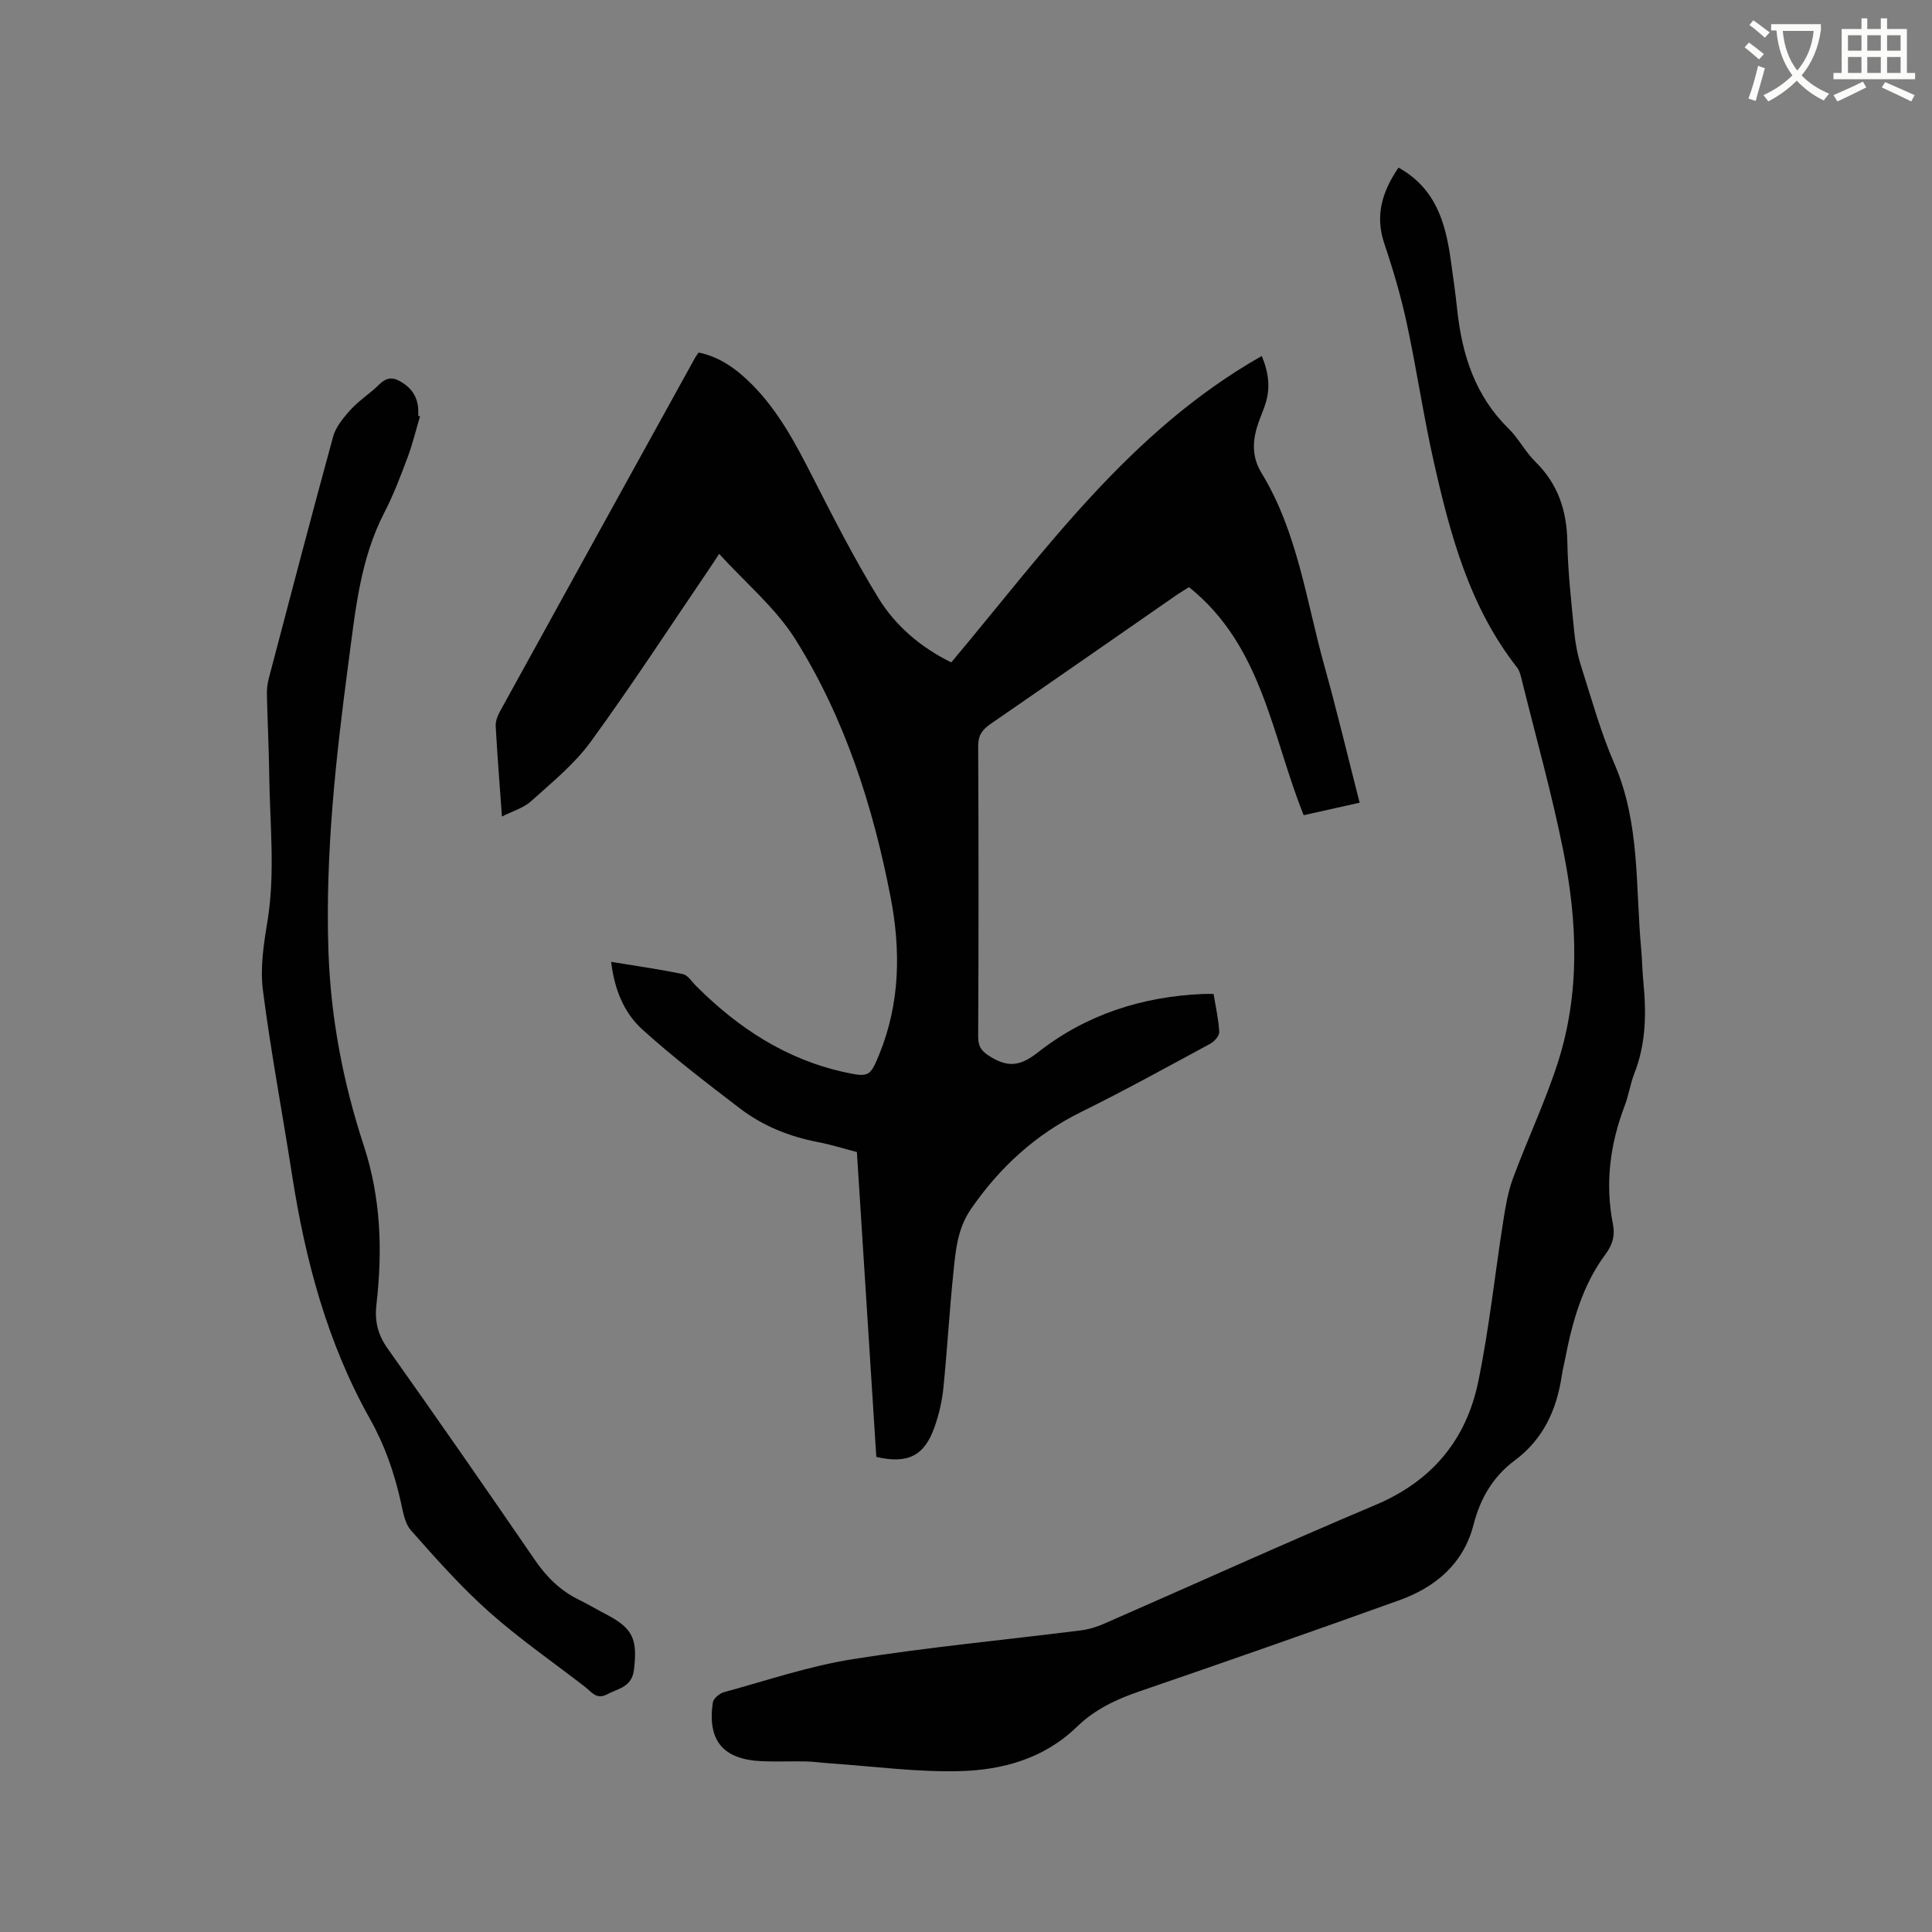 <svg enable-background="new 0 0 400 400" viewBox="0 0 400 400" xmlns="http://www.w3.org/2000/svg"><rect x="0" y="0" width="400" height="400" fill="#808080" stroke="none"/><path d="m362.1 8.8c1.1.8 2.1 1.6 3.1 2.4l-1 1.1c-1.3-1.1-2.3-2-3-2.5zm1.9 4.8c.5.2.9.4 1.4.5-.6 2.3-1.3 4.5-1.9 6.8l-1.5-.5c.8-2.1 1.4-4.3 2-6.8zm-1-9.4c1.3.9 2.4 1.8 3.4 2.5l-1 1.1c-1.4-1.2-2.4-2.1-3.2-2.6zm3.7 2.2v-1.4h10.3v1.2c-.5 3.6-1.8 6.8-4 9.4 1.5 1.6 3.4 2.8 5.7 3.8-.3.4-.7.8-1.1 1.4-2.3-1.1-4.1-2.5-5.6-4.1-1.6 1.6-3.6 3.1-5.9 4.3-.3-.5-.7-.9-1-1.3 2.4-1.1 4.4-2.5 6-4.1-1.9-2.5-3-5.6-3.3-9.3h-1.1zm8.8 0h-6.4c.3 3.3 1.3 6 3 8.2 2-2.3 3.1-5.1 3.4-8.2z" fill="#fbfcfa"/><path d="m385.3 3.8h1.3v2.2h2.8v-2.2h1.3v2.2h4.1v9.1h1.7v1.3h-16.9v-1.3h1.7v-9.1h4.1v-2.2zm.4 13.1.7 1.2c-1.8.9-3.8 1.9-6 2.9-.2-.4-.5-.8-.8-1.3 2.3-1 4.3-1.9 6.1-2.8zm-3.1-6.4h2.8v-3.2h-2.8zm0 4.6h2.8v-3.3h-2.8zm4-4.6h2.8v-3.2h-2.8zm0 4.6h2.8v-3.3h-2.8zm3.7 1.9c2.1.9 4.1 1.8 6.1 2.7l-.7 1.3c-2.2-1.1-4.2-2-6.1-2.9zm3.2-9.7h-2.8v3.2h2.8zm-2.8 7.8h2.8v-3.3h-2.8z" fill="#fbfcfa"/><g fill="#010101"><path d="m177.41 238.52c-2.74-.71-5.36-1.55-8.05-2.06-5.93-1.14-11.42-3.34-16.19-6.99-6.88-5.26-13.78-10.54-20.19-16.34-3.78-3.42-5.77-8.26-6.45-13.99 5.15.85 10.03 1.53 14.85 2.54 1.05.22 1.88 1.6 2.77 2.48 8.71 8.71 18.69 15.24 30.9 17.87 4.81 1.04 5.12.84 7-3.76 4.31-10.58 4.46-21.54 2.34-32.51-3.64-18.83-9.47-37.03-19.68-53.34-4.08-6.52-10.31-11.69-15.82-17.75-.88 1.34-1.42 2.19-1.98 3.01-8.16 12-16.08 24.18-24.62 35.91-3.38 4.64-8.02 8.39-12.32 12.28-1.55 1.41-3.8 2.04-6.05 3.19-.48-6.67-.96-12.69-1.29-18.71-.05-.97.34-2.08.83-2.96 13.48-24.5 27-48.97 40.52-73.45.15-.27.37-.51.68-.95 4.47.91 7.98 3.53 11.12 6.7 5.36 5.43 8.89 12.05 12.32 18.78 4.37 8.56 8.74 17.16 13.76 25.34 3.57 5.82 8.83 10.26 15.09 13.33 19.36-23.04 36.89-47.9 64.29-63.44 1.47 3.58 1.76 6.61.81 9.73-.4 1.31-.97 2.58-1.43 3.87-1.28 3.61-1.6 7.07.56 10.62 7.49 12.28 9.26 26.47 13.03 39.98 2.59 9.27 4.81 18.63 7.29 28.29-3.98.89-7.75 1.73-11.59 2.59-6.61-16.44-8.53-35.04-23.74-47.22-1.03.66-2.01 1.23-2.93 1.88-12.72 8.82-25.41 17.67-38.15 26.44-1.71 1.18-2.58 2.36-2.57 4.6.1 20.04.1 40.09 0 60.13-.01 2.28.88 3.19 2.74 4.3 3.68 2.19 6.19 1.68 9.66-1.05 9.93-7.8 21.55-11.54 34.18-12.07.63-.03 1.25 0 2.16 0 .44 2.71 1.04 5.28 1.17 7.87.04.79-1.01 1.98-1.85 2.43-8.85 4.78-17.66 9.65-26.68 14.1-9.49 4.68-16.9 11.46-22.87 20.12-2.84 4.12-3.18 8.69-3.65 13.27-.82 7.91-1.26 15.85-2.06 23.76-.27 2.71-.9 5.45-1.8 8.02-2.1 6.05-5.52 7.79-12.09 6.28-1.34-20.92-2.68-41.95-4.02-63.12z"/><path d="m289.54 34.7c7.67 4.27 9.69 11.29 10.78 18.82.51 3.56 1.01 7.13 1.39 10.71 1.01 9.26 3.71 17.72 10.6 24.48 2.1 2.06 3.49 4.85 5.59 6.91 4.66 4.59 6.48 10.05 6.6 16.5.11 6.24.82 12.48 1.43 18.7.23 2.4.69 4.83 1.43 7.13 2.15 6.75 4.04 13.64 6.86 20.12 5.39 12.38 4.37 25.54 5.57 38.44.21 2.22.22 4.45.44 6.66.64 6.48.59 12.86-1.85 19.06-.85 2.16-1.17 4.52-2 6.69-3.04 7.98-4.11 16.13-2.43 24.57.46 2.29-.09 4.23-1.55 6.19-4.79 6.44-6.87 13.99-8.37 21.73-.22 1.14-.51 2.27-.68 3.42-1.07 7.05-3.82 13.14-9.73 17.53-4.49 3.34-7.13 7.83-8.53 13.28-2.07 8.07-7.82 12.95-15.35 15.66-17.92 6.44-35.9 12.73-53.91 18.91-4.79 1.64-9.2 3.74-12.84 7.28-6.8 6.62-15.43 8.99-24.4 9.21-8.84.21-17.71-1-26.57-1.6-1.69-.11-3.37-.37-5.06-.41-3.07-.07-6.15.08-9.22-.05-8.02-.35-11.31-4.25-10.16-12.14.12-.83 1.36-1.89 2.27-2.14 8.86-2.42 17.64-5.41 26.66-6.84 15.68-2.5 31.52-3.99 47.29-5.97 1.65-.21 3.31-.73 4.84-1.4 18.72-8.19 37.32-16.63 56.14-24.57 11.64-4.91 18.77-13.43 21.26-25.45 2.27-10.97 3.44-22.17 5.18-33.25.47-3 .97-6.07 2.02-8.9 2.97-8.04 6.67-15.83 9.29-23.97 4.62-14.38 4.07-29.14 1.16-43.72-2.4-12.02-5.74-23.84-8.68-35.75-.2-.81-.43-1.71-.92-2.35-9.86-12.55-13.84-27.5-17.25-42.62-2.14-9.49-3.54-19.15-5.59-28.67-1.2-5.56-2.82-11.06-4.64-16.46-1.97-5.81-.46-10.74 2.93-15.74z"/><path d="m86.96 86.2c-.84 2.82-1.53 5.71-2.56 8.46-1.45 3.86-2.91 7.76-4.8 11.41-5.06 9.75-6.03 20.44-7.44 31.01-2.64 19.86-4.84 39.74-4.16 59.87.47 13.81 3.04 27.19 7.3 40.18 3.57 10.88 3.92 21.78 2.64 32.9-.4 3.44.25 6.25 2.3 9.15 10.3 14.52 20.45 29.14 30.52 43.82 2.4 3.5 5.24 6.31 9.04 8.18 1.99.98 3.91 2.12 5.88 3.15 5.44 2.86 6.31 5.16 5.58 11.33-.44 3.69-3.24 3.89-5.56 5.13-2.23 1.19-3.25-.53-4.61-1.57-6.62-5.12-13.54-9.9-19.78-15.45-5.82-5.18-11.04-11.06-16.21-16.91-1.35-1.52-1.69-4.05-2.18-6.19-1.35-5.9-3.28-11.48-6.29-16.84-8.83-15.7-13.41-32.84-16.16-50.54-1.98-12.77-4.4-25.48-6.04-38.29-.59-4.61.16-9.51.93-14.17 1.67-10.16.5-20.3.38-30.45-.07-5.51-.36-11.02-.48-16.53-.03-1.15.11-2.34.4-3.44 4.39-16.69 8.76-33.38 13.31-50.02.52-1.89 1.93-3.65 3.26-5.17 1.45-1.66 3.27-3.02 4.99-4.43 1.54-1.27 2.77-3.35 5.38-1.97 2.6 1.37 3.98 3.39 4 6.33v.95c.12.03.24.07.36.1z"/></g></svg>